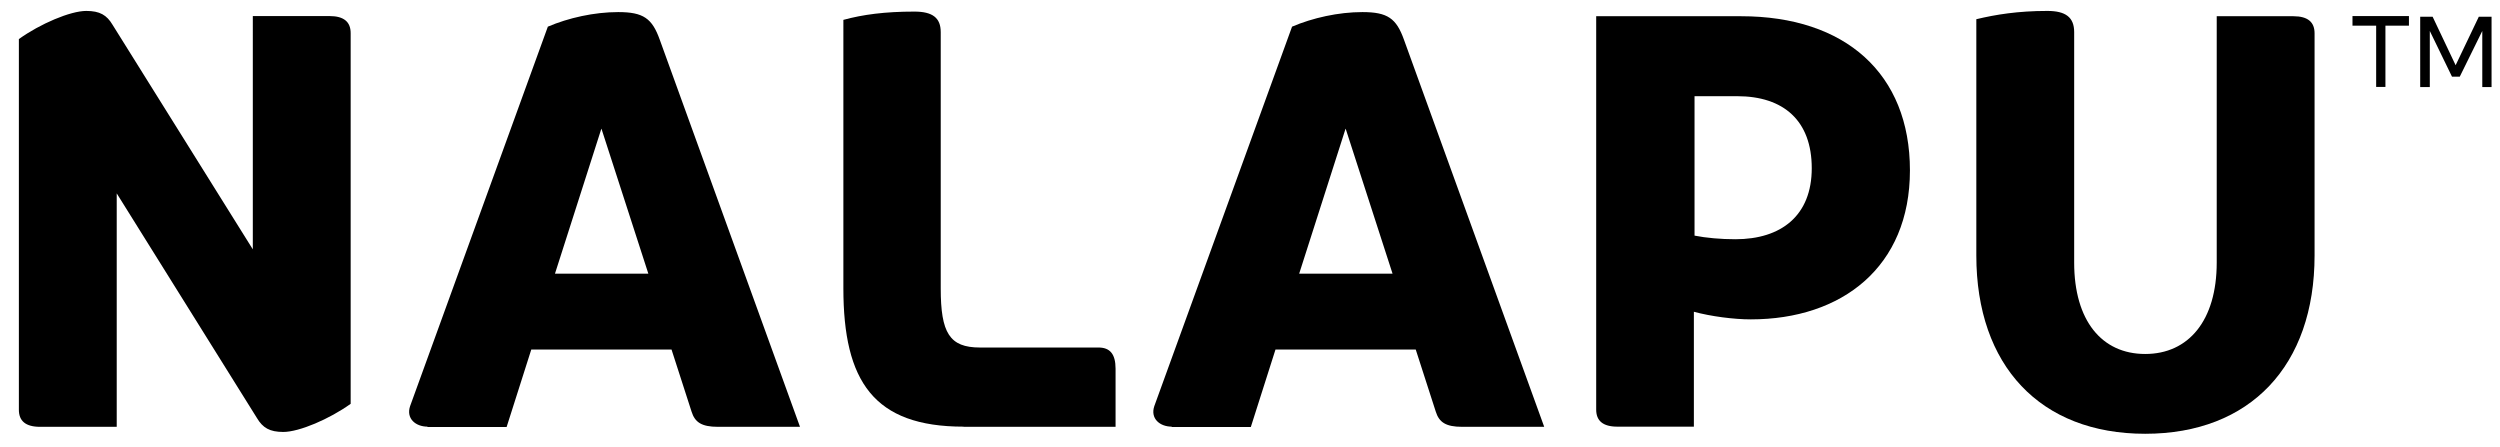 <?xml version="1.0" encoding="UTF-8"?> <svg xmlns="http://www.w3.org/2000/svg" id="Layer_1" version="1.1" viewBox="0 0 151 27"><path d="M7.05,11.68v14.1H2.42c-.88,0-1.28-.36-1.28-1.03V2.36c1.28-.92,3.11-1.7,4.07-1.7.82,0,1.24.25,1.59.84l8.47,13.56V.97h4.63c.88,0,1.28.36,1.28,1.03v22.39c-1.28.92-3.11,1.7-4.07,1.7-.82,0-1.24-.25-1.59-.84L7.05,11.68h0Z"></path><path d="M25.83,25.77c-.74,0-1.31-.5-1.06-1.24L33.09,1.61c1.24-.53,2.8-.88,4.25-.88,1.52,0,2.05.38,2.51,1.67l8.47,23.38h-4.96c-.99,0-1.39-.28-1.59-.92l-1.21-3.75h-8.47l-1.49,4.68h-4.79,0ZM36.32,7.78l-2.8,8.75h5.64s-2.83-8.75-2.83-8.75Z"></path><path d="M58.2,25.77c-5.42,0-7.26-2.73-7.26-8.36V1.2c1.17-.32,2.51-.5,4.29-.5,1.1,0,1.59.38,1.59,1.24v15.48c0,2.69.53,3.57,2.37,3.57h7.16c.68,0,1.03.38,1.03,1.28v3.51h-9.18Z"></path><path d="M70.78,25.77c-.74,0-1.31-.5-1.06-1.24L78.04,1.61c1.24-.53,2.8-.88,4.25-.88,1.52,0,2.05.38,2.51,1.67l8.47,23.38h-4.96c-.99,0-1.39-.28-1.59-.92l-1.21-3.75h-8.47l-1.49,4.68h-4.79,0ZM81.27,7.78l-2.8,8.75h5.64s-2.83-8.75-2.83-8.75Z"></path><path d="M97.69,25.77c-.88,0-1.28-.36-1.28-1.03V.98h8.75c6.3,0,10.2,3.47,10.2,9.31s-4.11,9-9.61,9c-1.03,0-2.41-.18-3.44-.46v6.94h-4.63,0ZM102.34,14.23c.71.14,1.59.22,2.48.22,2.76,0,4.61-1.42,4.61-4.29s-1.7-4.35-4.5-4.35h-2.58v8.43h0Z"></path><path d="M119.37,1.16c1.17-.28,2.51-.5,4.29-.5,1.1,0,1.62.38,1.62,1.28v13.92c0,3.51,1.67,5.52,4.29,5.52s4.32-2.02,4.32-5.52V.98h4.63c.88,0,1.28.36,1.28,1.03v13.42c0,6.66-3.89,10.77-10.23,10.77s-10.2-4.11-10.2-10.77V1.16h-.01Z"></path><path d="M145.51,1.55h-1.43v3.7h-.56V1.55h-1.43v-.58h3.41v.58h.01ZM149.74,1.01h.75v4.25h-.56V1.87l-1.36,2.76h-.47l-1.34-2.76v3.39h-.58V1.01h.75l1.39,2.93,1.4-2.93h0Z"></path></svg> 